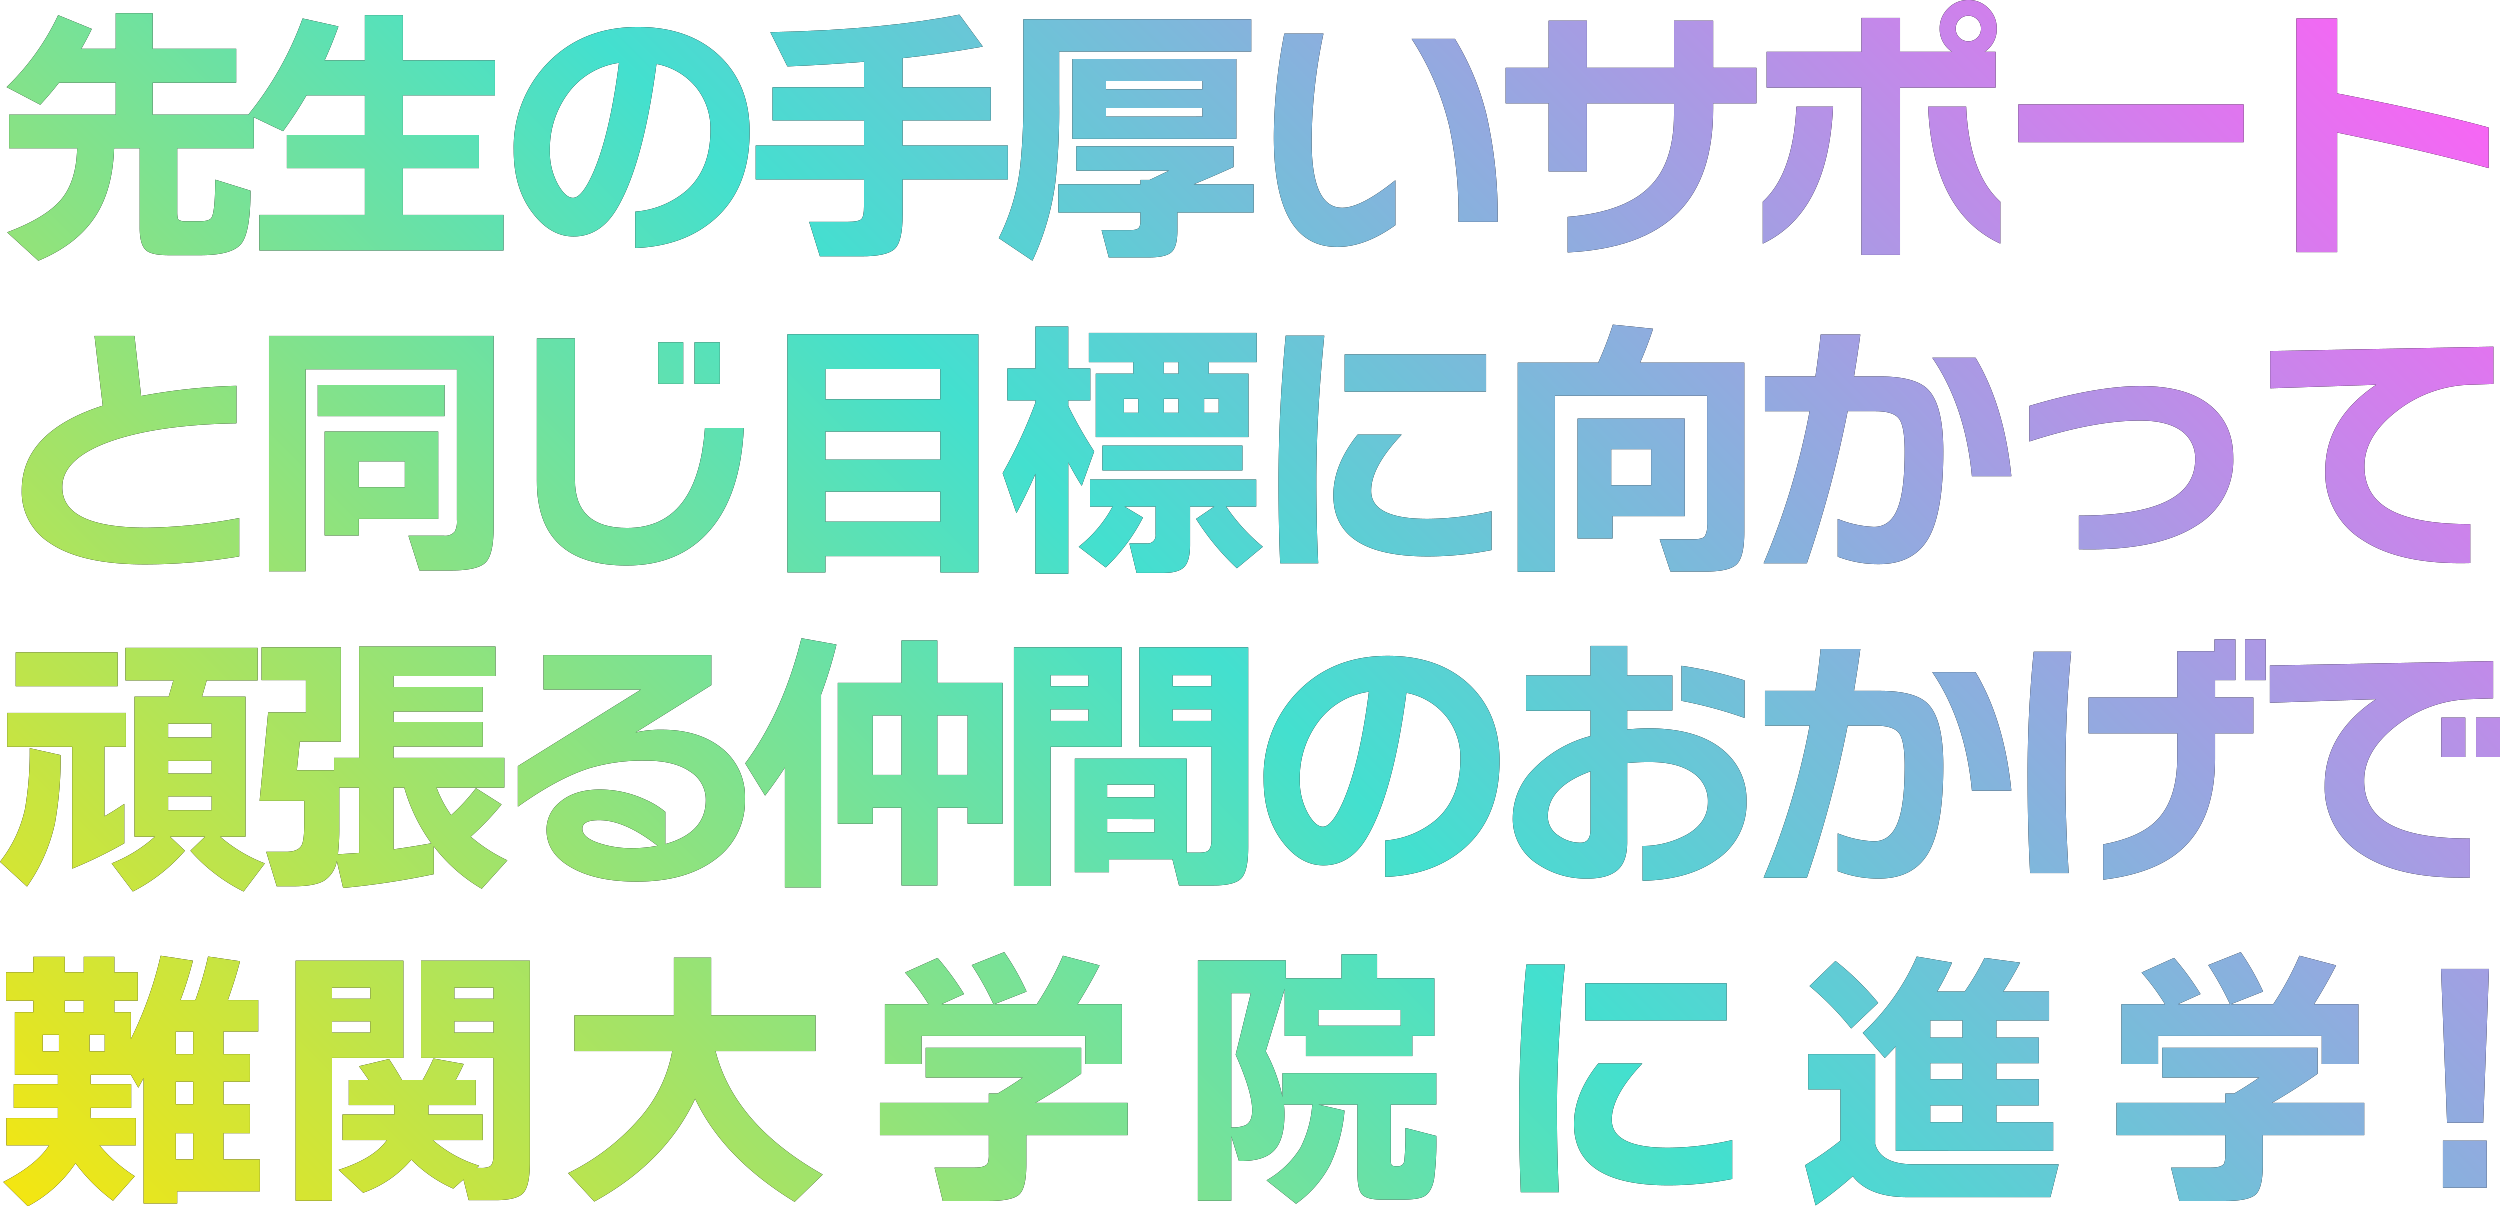 <svg xmlns="http://www.w3.org/2000/svg" xmlns:xlink="http://www.w3.org/1999/xlink" width="553.388" height="267.004" viewBox="0 0 553.388 267.004"><defs><linearGradient id="a" x1="468.723" y1="-53.921" x2="76.949" y2="337.853" gradientUnits="userSpaceOnUse"><stop offset="0.001" stop-color="#f666f4"/><stop offset="0.509" stop-color="#43e0cf"/><stop offset="0.999" stop-color="#f3e612"/></linearGradient></defs><path d="M25.254,32.818q-.306,9.029-4.026,14.884-4.087,6.405-12.748,10.004L1.586,51.423q8.479-3.171,11.896-7.198,3.416-4.025,3.599-11.407H2.013V25.376H25.62V18.3H13.054q-1.83,2.379-4.147,4.88L1.464,19.276A54.03,54.03,0,0,0,12.871,3.355l7.442,3.05q-.916,1.953-2.318,4.392h7.625V2.928H33.794v7.869H52.277V18.3H33.794V25.376H56.181v7.442h-16.957V46.97q0,1.404.335,1.708a3.02,3.02,0,0,0,1.739.305h2.866q2.014,0,2.562-.671.916-1.099.916-8.54l7.808,2.44q0,9.029-1.982,11.651-1.983,2.622-9.12,2.623H37.394q-3.844,0-5.063-1.098-1.405-1.221-1.403-5.002V32.818Z"/><path d="M111.454,55.449H57.407V47.58H80.771V37.21H63.508V29.89h17.263V21.106H67.839a86.592,86.592,0,0,1-5.186,7.93L54.968,25.376A73.51,73.51,0,0,0,66.985,4.087L74.915,5.856q-1.465,4.025-3.051,7.503h8.906V3.355h8.418V13.359h20.374V21.106h-20.374v8.784h16.836V37.21H89.188V47.58H111.454Z"/><path d="M165.933,29.158q0,12.567-7.809,19.398-6.771,5.918-17.506,6.344V46.848a19.765,19.765,0,0,0,11.528-4.819q5.124-4.758,5.124-13.237a14.564,14.564,0,0,0-2.988-9.211,14.882,14.882,0,0,0-8.968-5.429q-2.99,22.57-8.905,32.269-3.601,5.917-9.455,5.917-5.004,0-8.906-5.002-4.333-5.49-4.331-14.03a26.825,26.825,0,0,1,7.503-19.337Q128.966,5.978,141.167,5.978q11.467,0,18.238,6.527Q165.933,18.85,165.933,29.158Zm-28.914-15.25a16.861,16.861,0,0,0-11.346,6.832A20.737,20.737,0,0,0,121.708,33.306a14.955,14.955,0,0,0,1.891,7.686q1.646,2.807,3.232,2.806,2.014,0,4.515-5.673Q135.006,29.707,137.019,13.908Z"/><path d="M223.097,39.711H199.794v7.808q0,5.918-1.738,7.564-1.739,1.646-7.351,1.647h-9.211l-2.379-7.625h8.662q2.256,0,2.866-.58.609-.579.61-2.836v-5.978H167.281V32.208h23.973V26.657H171.002V19.337h20.252V13.664q-8.295.672-16.958,1.037l-3.781-7.564q25.131-.549,41.846-3.904l5.185,7.076q-8.846,1.587-17.751,2.562v6.466h19.52v7.32H199.794V32.208h23.303Z"/><path d="M276.966,11.407H234.448V22.753a144.999,144.999,0,0,1-.793,17.202,58.419,58.419,0,0,1-5.123,17.751l-7.442-5.002a47.551,47.551,0,0,0,4.758-15.982,136.339,136.339,0,0,0,.671-15.982V4.27h50.447ZM260.618,50.935q0,3.661-1.281,4.85-1.282,1.189-5.002,1.189h-8.906l-1.586-6.039h6.466q1.525,0,1.892-.671a2.986,2.986,0,0,0,.244-1.403V47.031H234.266V40.809h18.179V39.833h2.012q1.708-.792,4.332-2.074H238.23V32.391h34.831v4.575q-4.148,1.891-8.845,3.843h13.298v6.222H260.618ZM273.671,30.744H237.376V13.054H273.671Zm-7.502-10.98V17.934H244.819v1.83Zm0,6.039V23.912H244.819v1.891Z"/><path d="M308.874,49.837q-6.709,4.818-12.871,4.819-14.03,0-14.029-24.4a121.812,121.812,0,0,1,2.318-22.814h8.662a117.116,117.116,0,0,0-2.623,23.79q0,14.763,6.771,14.762,4.209,0,11.772-6.1Zm22.631-.732h-8.662a93.434,93.434,0,0,0-2.012-21.045,62.166,62.166,0,0,0-8.357-19.459h9.576a59.315,59.315,0,0,1,6.955,16.653A99.457,99.457,0,0,1,331.505,49.105Z"/><path d="M388.791,22.875h-9.577v1.159q0,15.129-7.686,22.936Q363.659,55.022,347.006,55.876V48.007q12.932-1.036,18.544-7.076,5.001-5.307,5.002-15.677V22.875H351.276V37.942h-8.479V22.875h-9.516V15.006h9.516V4.575h8.479V15.006h19.275V4.575h8.662V15.006H388.791Z"/><path d="M405.755,23.607Q404.658,47.092,390.2,53.924v-9.272q6.771-6.222,7.442-21.045ZM441.989,6.344a5.951,5.951,0,0,1-2.685,5.124h2.44V19.398h-21.167V56.425h-8.54V19.398H391.054V11.468h20.984V3.965h8.54v7.503h11.529a6.011,6.011,0,0,1-2.745-5.124,6.109,6.109,0,0,1,1.86-4.483A6.11,6.11,0,0,1,435.706,0a6.012,6.012,0,0,1,4.453,1.86A6.165,6.165,0,0,1,441.989,6.344Zm.793,47.58Q427.836,47.031,426.8,23.607h8.418q.671,14.823,7.564,21.045ZM438.512,6.344a2.808,2.808,0,0,0-.823-2.013,2.728,2.728,0,0,0-3.965,0,2.808,2.808,0,0,0-.823,2.013,2.702,2.702,0,0,0,.823,1.982,2.797,2.797,0,0,0,3.965,0A2.702,2.702,0,0,0,438.512,6.344Z"/><path d="M496.652,31.476H446.754V23.119h49.898Z"/><path d="M550.887,37.21q-15.798-4.269-33.55-7.869V55.815h-9.027V4.087h9.027v16.592q21.289,4.149,33.55,7.564Z"/><path d="M52.948,123.161a127.178,127.178,0,0,1-20.801,1.769q-14.273,0-21.229-4.819a13.334,13.334,0,0,1-6.1-11.59q0-12.932,17.934-18.727-.489-4.026-1.83-15.433h8.846l1.463,13.298a134.98,134.98,0,0,1,21.106-2.257v8.296q-16.897.306-27.267,3.782-11.285,3.843-11.285,10.37,0,8.967,18.727,8.967a118.168,118.168,0,0,0,20.436-2.135Z"/><path d="M109.258,116.756q0,6.039-1.8,7.777-1.799,1.739-7.655,1.739h-6.954l-2.439-7.686H98.217a2.748,2.748,0,0,0,2.44-.915,4.697,4.697,0,0,0,.487-2.562V81.742H67.655v44.713H59.542V74.361h49.716Zm-10.858-24.644H70.34V85.219H98.399Zm-1.402,22.753H79.429v3.66H71.864V95.528H96.997Zm-7.381-7.015v-5.734H79.429v5.734Z"/><path d="M164.651,94.735q-.732,14.763-7.473,22.601-6.741,7.839-18.452,7.838-19.887,0-19.886-18.727V74.91h8.418v31.293q0,10.676,11.529,10.675,15.677,0,17.263-22.143ZM151.231,84.975h-5.551V75.764h5.551Zm8.113,0h-5.612V75.764h5.612Z"/><path d="M216.569,126.699h-8.418V123.1h-25.438v3.599h-8.418V73.995h42.273Zm-8.418-38.308v-6.71h-25.438v6.71Zm0,13.359V95.528h-25.438v6.222Zm0,13.725v-6.649h-25.438v6.649Z"/><path d="M229.202,104.861q-1.83,4.271-4.209,8.723l-3.049-8.845a107.432,107.432,0,0,0,7.258-15.616v-.488h-6.222V81.559h6.222v-9.272h7.26v9.272h4.88v7.076h-4.88v1.22a97.816,97.816,0,0,0,5.734,10.065l-2.746,7.625q-1.525-2.379-2.988-5.185v24.644h-7.26Zm23.791,9.699a41.441,41.441,0,0,1-8.235,11.041l-5.978-4.575a28.497,28.497,0,0,0,7.502-8.906h-5.002v-5.978h36.783v5.978H271.415a41.386,41.386,0,0,0,8.113,8.906l-5.734,4.758a56.057,56.057,0,0,1-9.028-10.919l4.026-2.745h-5.368v8.418q0,3.599-1.281,4.941-1.282,1.341-4.696,1.342h-5.856l-1.587-6.527h3.783a1.779,1.779,0,0,0,2.013-2.013v-6.161h-6.894Zm25.192-34.404H267.571v2.562h8.784V96.749h-33.794V82.718h8.296v-2.562h-9.821V73.69h37.149Zm-3.172,23.973H244.025V98.639h30.988Zm-23.058-12.749V88.27h-3.172v3.111Zm8.906-8.662v-2.562h-3.234v2.562Zm0,8.662V88.27h-3.234v3.111Zm8.905,0V88.27h-3.233v3.111Z"/><path d="M293.137,74.3q-1.771,17.751-1.769,32.208,0,9.639.426,18.178h-8.418q-.365-8.418-.365-18.056,0-15.494,1.586-32.33Zm37.026,47.458a72.942,72.942,0,0,1-14.09,1.403q-20.924,0-20.924-13.542,0-6.709,5.368-13.42h9.761q-6.772,7.137-6.771,12.444,0,6.223,12.566,6.222a65.325,65.325,0,0,0,14.09-1.708Zm-1.219-35.075h-31.293V78.448h31.293Z"/><path d="M386.107,117.732q0,5.489-1.647,7.137-1.646,1.647-7.015,1.647h-7.687l-2.379-7.137h7.32q2.073,0,2.623-.61a4.365,4.365,0,0,0,.549-2.684V87.598H344.2v38.979h-8.235V80.278h17.812a77.83,77.83,0,0,0,3.232-8.418l8.906.915q-1.28,3.905-2.867,7.503h23.059Zm-13.177-3.477H356.949v4.941h-7.747V92.661h23.729Zm-7.441-6.832V99.432h-8.845v7.991Z"/><path d="M430.155,99.92q0,13.542-3.294,19.246-3.294,5.703-10.98,5.703a25.027,25.027,0,0,1-9.089-1.647v-8.357a23.806,23.806,0,0,0,7.991,1.769q3.719,0,5.307-4.209,1.525-3.903,1.525-12.505,0-5.55-1.251-7.229-1.251-1.677-5.276-1.678h-6.1A259.885,259.885,0,0,1,399.96,124.687h-9.577a161.707,161.707,0,0,0,10.188-33.672h-9.882v-7.686h11.163q.731-4.941,1.158-9.272H411.794q-.549,4.149-1.402,9.272h5.611q7.929,0,10.736,2.867Q430.155,89.612,430.155,99.92Zm15.066,5.49H436.499q-1.463-15.494-8.784-26.23H437.292Q443.636,89.794,445.222,105.41Z"/><path d="M494.334,101.262a16.886,16.886,0,0,1-8.113,15.067q-8.783,5.673-26.047,5.246v-7.442q25.742,0,25.742-12.444a7.422,7.422,0,0,0-2.928-6.222q-3.173-2.379-9.272-2.379-10.248,0-24.521,4.636V89.855q14.7-4.392,24.705-4.392,10.431,0,15.677,4.575Q494.334,94.187,494.334,101.262Z"/><path d="M551.924,84.975l-5.307.183a27.63,27.63,0,0,0-15.86,5.673q-7.381,5.613-7.381,12.383,0,7.198,6.894,10.248,5.672,2.562,16.53,2.562v8.601q-15.555.426-23.973-5.185a17.323,17.323,0,0,1-8.113-15.25q0-11.468,11.285-19.032l-23.485.793V77.716l49.41-.976Z"/><path d="M13.42,167.145a81.118,81.118,0,0,1-1.28,15.189,38.57,38.57,0,0,1-6.162,13.908L0,190.751a28.771,28.771,0,0,0,5.552-11.773,74.22,74.22,0,0,0,1.036-13.359Zm14.457-1.83H23.119v15.372q1.891-1.037,4.392-2.745v8.723a97.851,97.851,0,0,1-11.529,5.612V165.314H1.586v-7.503H27.877Zm-1.829-13.42H3.478v-7.503H26.048ZM45.75,150.613q-.426,1.587-1.037,3.599h9.638v30.988H48.739a33.059,33.059,0,0,0,9.882,5.917l-4.696,6.222a38.389,38.389,0,0,1-11.773-9.028l3.232-3.111H37.638l3.293,3.111a38.094,38.094,0,0,1-11.528,9.028l-4.697-6.222a31.763,31.763,0,0,0,9.577-5.917H29.769V154.212H37.332q.671-2.256,1.037-3.599H27.755v-7.198H57.035v7.198Zm1.099,12.627v-3.05H37.21v3.05Zm0,7.991v-2.806H37.21v2.806Zm0,8.113v-3.05H37.21v3.05Z"/><path d="M96.021,193.496a177.991,177.991,0,0,1-20.068,3.05l-1.403-5.978a6.418,6.418,0,0,1-2.837,4.392q-2.104,1.219-6.74,1.22H61.251l-2.318-7.625h4.331q2.684,0,3.478-1.403.608-1.098.609-4.758v-5.124H57.469l1.892-19.581H67.717v-7.137H57.896v-7.259H75.464v20.862H66.374l-.67,6.344h8.234v-2.745h5.551v-24.644h30.195v6.527H87.114v2.44h19.764v5.429H87.114v2.318h19.764v5.429H87.114v2.501h24.522v6.588H96.631a27.192,27.192,0,0,0,3.233,6.1,42.878,42.878,0,0,0,5.489-5.978l5.673,3.599a61.737,61.737,0,0,1-6.832,7.137,35.689,35.689,0,0,0,8.113,5.246l-5.673,6.283a36.666,36.666,0,0,1-10.614-9.394ZM74.792,189.104q3.05-.183,4.697-.305v-14.457h-4.392v8.723A48.128,48.128,0,0,1,74.792,189.104Zm12.322-1.098q4.392-.609,8.357-1.342a39.403,39.403,0,0,1-5.979-12.322h-2.379Z"/><path d="M164.896,176.843a15.877,15.877,0,0,1-6.527,13.359q-6.527,4.941-17.445,4.941-8.785,0-14.213-2.989-5.735-3.111-5.734-8.479a7.739,7.739,0,0,1,2.867-6.039q3.293-2.867,8.967-2.867a24.014,24.014,0,0,1,9.943,2.196,18.568,18.568,0,0,1,4.514,2.745v7.137q8.968-2.5,8.967-9.76a7.35,7.35,0,0,0-3.508-6.313q-3.507-2.409-9.729-2.41a41.053,41.053,0,0,0-12.627,1.708q-6.895,2.196-15.738,8.479v-8.967l27.267-16.958H120.305v-7.625H157.454v6.649l-16.775,10.492a24.355,24.355,0,0,1,5.734-.61q8.294,0,13.389,4.118A13.629,13.629,0,0,1,164.896,176.843Zm-19.337,10.37q-7.26-5.673-12.933-5.673-3.721,0-3.721,1.891,0,2.013,3.782,3.233a22.642,22.642,0,0,0,7.198,1.098A29.501,29.501,0,0,0,145.559,187.213Z"/><path d="M181.738,196.424h-7.991V169.889q-2.013,3.111-4.393,6.222l-4.392-7.137q8.357-11.284,12.444-27.694l7.747,1.403a98.941,98.941,0,0,1-3.416,11.102Zm40.198-14.091h-7.746v-3.538h-6.711v17.202H199.55V178.795h-6.344v3.538H185.459V151.162H199.55v-9.394h7.93v9.394h14.457ZM199.55,171.536V158.36h-6.344v13.176Zm14.641,0V158.36h-6.711v13.176Z"/><path d="M248.296,165.314H232.558v30.805h-8.113V143.293H248.296ZM240.915,151.895V149.454h-8.357v2.44Zm0,7.686v-2.562h-8.357v2.562Zm18.604,30.622H245.489v2.867h-7.563V167.938h24.766v20.801h2.562a5.835,5.835,0,0,0,1.709-.183q1.219-.365,1.22-2.745v-20.496H252.2v-22.021H276.294V187.579q0,5.124-1.463,6.771-1.465,1.647-6.223,1.647h-7.625Zm-3.965-13.725v-2.806H245.062v2.806Zm0,7.747v-2.928H245.062v2.928Zm12.627-32.33V149.454h-8.601v2.44Zm0,7.686v-2.562h-8.601v2.562Z"/><path d="M331.933,168.364q0,12.567-7.809,19.398-6.771,5.918-17.506,6.344V186.054a19.774,19.774,0,0,0,11.529-4.819q5.124-4.758,5.123-13.237a14.559,14.559,0,0,0-2.988-9.211,14.885,14.885,0,0,0-8.967-5.429q-2.991,22.57-8.906,32.269-3.601,5.917-9.455,5.917-5.004,0-8.906-5.002-4.333-5.49-4.331-14.03a26.825,26.825,0,0,1,7.503-19.337q7.746-7.991,19.947-7.991,11.467,0,18.238,6.527Q331.933,158.056,331.933,168.364Zm-28.914-15.25a16.861,16.861,0,0,0-11.346,6.832,20.737,20.737,0,0,0-3.965,12.566,14.954,14.954,0,0,0,1.891,7.686q1.646,2.807,3.232,2.806,2.014,0,4.515-5.673Q301.006,168.913,303.019,153.114Z"/><path d="M386.595,177.453a14.906,14.906,0,0,1-6.588,12.81q-6.161,4.452-16.409,4.697v-7.686a20.617,20.617,0,0,0,9.761-2.501q4.696-2.684,4.696-7.259a7.46,7.46,0,0,0-3.416-6.496q-3.416-2.348-9.516-2.349a46.282,46.282,0,0,0-4.94.244v17.507q0,4.332-2.166,6.191-2.166,1.86-6.618,1.86a19.15,19.15,0,0,1-10.98-3.172,11.805,11.805,0,0,1-5.551-10.37,15.333,15.333,0,0,1,4.331-10.431,27.104,27.104,0,0,1,12.871-7.564v-5.612H337.795v-7.808h14.274v-6.527h8.113v6.527h10.004v7.747h-10.004v4.209q2.744-.243,4.636-.244,11.162,0,16.896,5.063A14.127,14.127,0,0,1,386.595,177.453Zm-34.525,6.161v-12.871q-9.456,3.417-9.455,10.004a5.062,5.062,0,0,0,2.439,4.27,8.268,8.268,0,0,0,4.819,1.525Q352.069,186.542,352.069,183.614ZM386.168,158.909a95.541,95.541,0,0,0-13.969-3.782v-7.747a88.664,88.664,0,0,1,13.969,3.233Z"/><path d="M430.155,169.523q0,13.542-3.294,19.246-3.294,5.703-10.98,5.703a25.027,25.027,0,0,1-9.089-1.647v-8.357a23.806,23.806,0,0,0,7.991,1.769q3.719,0,5.307-4.209,1.525-3.903,1.525-12.505,0-5.55-1.251-7.229-1.251-1.677-5.276-1.678h-6.1A259.885,259.885,0,0,1,399.96,194.29h-9.577a161.708,161.708,0,0,0,10.188-33.672h-9.882v-7.686h11.163q.731-4.941,1.158-9.272H411.794q-.549,4.149-1.402,9.272h5.611q7.929,0,10.736,2.867Q430.155,159.215,430.155,169.523Zm15.066,5.49H436.499q-1.463-15.494-8.784-26.23H437.292Q443.636,159.397,445.222,175.013Z"/><path d="M458.466,144.27q-1.28,13.237-1.28,27.755,0,9.822.731,21.228h-8.54q-.549-10.248-.549-20.618a269.405,269.405,0,0,1,1.342-28.365Zm40.321,18.056h-8.479v5.551q0,13.908-7.869,20.557-5.856,4.942-16.897,6.283V186.908q7.808-1.464,11.529-5.002,4.879-4.635,4.88-14.335V162.325h-19.642v-7.93h19.642V144.147h8.235v-2.623h4.636v9.028h-4.514v3.843h8.479Zm2.745-11.773H496.957v-9.028h4.575Z"/><path d="M551.863,154.578l-5.308.183a27.63,27.63,0,0,0-15.859,5.673q-7.381,5.613-7.381,12.383,0,7.198,6.893,10.248,5.673,2.562,16.531,2.562v8.601q-15.555.426-24.034-5.185a17.323,17.323,0,0,1-8.113-15.25q0-11.406,11.347-19.032l-23.485.793v-8.235l49.41-.976Zm-6.161,12.993h-5.307v-8.723h5.307Zm7.686,0h-5.307v-8.723h5.307Z"/><path d="M29.829,260.355l-4.818,5.429a40.09,40.09,0,0,1-8.297-8.296,29.095,29.095,0,0,1-10.553,9.516L.731,261.636q7.381-3.781,10.127-8.113H1.403v-6.039H12.81v-2.257H3.05V239.981h9.76v-2.074H3.294V224.06H7.382v-2.562H1.343v-6.283H7.382v-3.416H14.335v3.416h4.209v-3.416h6.771v3.416H30.5v6.283H25.315v2.562h3.66v5.917a83.614,83.614,0,0,0,6.588-18.422l7.137,1.098a82.698,82.698,0,0,1-2.745,8.723H43.249a81.719,81.719,0,0,0,2.807-9.638l7.076,1.037q-.979,3.783-2.685,8.601h6.71v6.954H49.472V233.332h5.855v6.1H49.472v5.002h5.855v6.405H49.472v5.795h8.051V263.71H39.224V266.394H31.781V238.639l-1.159,2.135-1.646-2.867H20.069V239.981h8.967v5.246H20.069v1.037c0,.122-.021.529-.061,1.22H30.073V253.523H22.021A33.877,33.877,0,0,0,29.829,260.355Zm-16.775-27.633V229.062H9.455v3.66Zm5.49-8.662v-2.562H14.335v2.562Zm4.637,8.662V229.062H19.825v3.66Zm15.737-4.392V233.332h3.843v-5.002Zm3.843,16.104v-5.002H38.918v5.002Zm0,12.2v-5.795H38.918v5.795Z"/><path d="M89.288,234.186H73.489v31.598H65.438V212.653H89.288ZM81.968,221.071v-2.44H73.489v2.44Zm0,7.503v-2.501H73.489v2.501Zm35.319,28.731q0,5.124-1.433,6.741-1.436,1.616-6.254,1.616h-5.855l-1.158-4.575-2.258,2.013a29.998,29.998,0,0,1-9.271-6.405,24.648,24.648,0,0,1-10.676,7.32l-5.429-5.063q7.808-2.5,10.675-6.588H75.808v-5.673H87.275V244.617H77.21v-5.551h4.393q-.732-1.098-2.135-3.05l6.648-1.586q1.465,2.197,2.867,4.636h4.574a51.634,51.634,0,0,0,2.38-4.758l6.71,1.22q-.794,1.77-1.77,3.538h4.453v5.551H94.839v2.074h12.018v5.673h-11.041a28.282,28.282,0,0,0,10.248,5.673l-.549.488h.854a4.568,4.568,0,0,0,2.014-.305q.853-.487.854-2.623V234.186h-16.043V212.653h24.095Zm-8.052-36.234v-2.44h-8.662v2.44Zm0,7.503v-2.501h-8.662v2.501Z"/><path d="M153.872,243.214q-6.589,14.091-22.326,22.753l-5.795-6.283A49.89,49.89,0,0,0,141.427,247.728a30.993,30.993,0,0,0,7.382-15.067H127.153V224.731H149.175v-12.749h8.234v12.749h23.119v7.93H158.386q4.147,16.288,23.729,27.328l-6.222,6.039Q160.031,256.329,153.872,243.214Z"/><path d="M227.178,257.732q0,5.247-1.586,6.679-1.586,1.433-6.954,1.434h-9.943l-1.83-7.381h8.785q2.499,0,2.988-.976a5.376,5.376,0,0,0,.244-1.952v-4.27H194.786v-7.137h24.096v-2.074H220.834q2.744-1.585,5.551-3.538H204.913v-6.588h34.404v5.734q-4.942,3.477-10.127,6.466H249.626v7.137H227.178ZM213.392,220.034l-5.002,2.257H219.919a68.628,68.628,0,0,0-4.819-8.662l7.198-2.867a56.895,56.895,0,0,1,4.941,8.723l-7.138,2.806h9.394A70.036,70.036,0,0,0,235.29,211.555l8.113,2.135q-2.136,4.208-4.879,8.601h9.82v13.237h-8.113v-6.222H203.997v6.222h-8.112V222.291h9.638a49.749,49.749,0,0,0-5.185-7.015l7.198-3.233A61.833,61.833,0,0,1,213.392,220.034Z"/><path d="M297.617,245.837a35.801,35.801,0,0,1-3.173,11.956,24.404,24.404,0,0,1-7.563,8.662L280.354,261.27a21.007,21.007,0,0,0,7.502-7.198,24.87,24.87,0,0,0,2.623-9.577h-6.283a16.238,16.238,0,0,1,.123,2.135q0,5.979-2.562,8.296-2.257,2.136-7.503,2.074l-1.708-5.49v14.274H265.165V212.592h19.459v3.965h12.322V211.25h7.869v5.307h12.688v12.749h-4.88v4.453h-23.546v-4.453h-4.697V218.875l-4.209,13.847a38.048,38.048,0,0,1,3.721,10.126V237.541h34.038v6.954H307.865v12.261a2.482,2.482,0,0,0,.122,1.037c.122.244.446.366.976.366h.488a1.326,1.326,0,0,0,1.403-1.22,58.353,58.353,0,0,0,.243-7.259l6.832,1.769a62.106,62.106,0,0,1-.487,9.516q-.549,2.928-2.196,3.843-1.282.732-4.88.732h-4.453q-3.294,0-4.361-1.098-1.069-1.098-1.068-4.636v-15.311h-8.662Zm-25.071,3.721a7.297,7.297,0,0,0,3.172-.488q1.465-.792,1.465-3.294,0-4.086-3.66-12.322l3.354-13.603H272.546Zm19.275-22.509h18.239v-3.477H291.821Z"/><path d="M346.401,213.507q-1.77,17.751-1.769,32.208,0,9.639.427,18.178h-8.418q-.366-8.418-.366-18.056,0-15.494,1.586-32.33Zm37.027,47.458a72.944,72.944,0,0,1-14.091,1.403q-20.924,0-20.923-13.542,0-6.709,5.368-13.42H363.543q-6.772,7.137-6.771,12.444,0,6.223,12.566,6.222a65.34,65.34,0,0,0,14.091-1.708ZM382.209,225.89H350.916v-8.235h31.293Z"/><path d="M410.131,260.355a89.823,89.823,0,0,1-8.235,6.466l-2.318-8.906a71.892,71.892,0,0,0,7.809-5.429V241.14H400.249V233.332h14.822v19.886q1.282,4.515,8.54,4.514h32.086l-1.83,7.259H422.27Q413.668,264.991,410.131,260.355Zm5.611-38.369-5.978,5.673a65.228,65.228,0,0,0-9.211-9.394l5.733-5.551A61.271,61.271,0,0,1,415.742,221.986Zm16.349-8.906a63.148,63.148,0,0,1-3.294,6.405h6.1a59.169,59.169,0,0,0,4.392-7.442l7.869,1.037q-1.463,2.867-3.721,6.405h10.126v6.405H441.911v3.782h9.395v5.673h-9.395v3.538h9.395v5.795h-9.395v3.721h12.566v6.344H419.646V231.624q-1.463,1.586-2.439,2.562l-4.881-5.551a50.456,50.456,0,0,0,11.956-16.897Zm-4.819,12.81v3.782h7.137v-3.782Zm7.137,12.993v-3.538h-7.137v3.538Zm0,9.516v-3.721h-7.137v3.721Z"/><path d="M500.883,257.732q0,5.247-1.587,6.679-1.586,1.433-6.953,1.434h-9.943l-1.83-7.381h8.784q2.5,0,2.989-.976a5.403,5.403,0,0,0,.243-1.952v-4.27H468.491v-7.137h24.095v-2.074h1.952q2.745-1.585,5.551-3.538H478.617v-6.588h34.404v5.734q-4.941,3.477-10.126,6.466h20.435v7.137H500.883Zm-13.786-37.698-5.002,2.257h11.528a68.613,68.613,0,0,0-4.818-8.662l7.197-2.867a56.813,56.813,0,0,1,4.941,8.723l-7.137,2.806h9.394a70.121,70.121,0,0,0,5.795-10.736l8.113,2.135q-2.136,4.208-4.88,8.601h9.821v13.237h-8.113v-6.222H477.702v6.222h-8.113V222.291h9.639a49.755,49.755,0,0,0-5.186-7.015l7.198-3.233A61.842,61.842,0,0,1,487.097,220.034Z"/><path d="M550.948,214.483,549.667,248.521h-7.991l-1.342-34.038ZM550.46,262.917h-9.699V252.486H550.46Z"/><path d="M25.254,32.818q-.306,9.029-4.026,14.884-4.087,6.405-12.748,10.004L1.586,51.423q8.479-3.171,11.896-7.198,3.416-4.025,3.599-11.407H2.013V25.376H25.62V18.3H13.054q-1.83,2.379-4.147,4.88L1.464,19.276A54.03,54.03,0,0,0,12.871,3.355l7.442,3.05q-.916,1.953-2.318,4.392h7.625V2.928H33.794v7.869H52.277V18.3H33.794V25.376H56.181v7.442h-16.957V46.97q0,1.404.335,1.708a3.02,3.02,0,0,0,1.739.305h2.866q2.014,0,2.562-.671.916-1.099.916-8.54l7.808,2.44q0,9.029-1.982,11.651-1.983,2.622-9.12,2.623H37.394q-3.844,0-5.063-1.098-1.405-1.221-1.403-5.002V32.818Z" style="fill:url(#a)"/><path d="M111.454,55.449H57.407V47.58H80.771V37.21H63.508V29.89h17.263V21.106H67.839a86.592,86.592,0,0,1-5.186,7.93L54.968,25.376A73.51,73.51,0,0,0,66.985,4.087L74.915,5.856q-1.465,4.025-3.051,7.503h8.906V3.355h8.418V13.359h20.374V21.106h-20.374v8.784h16.836V37.21H89.188V47.58H111.454Z" style="fill:url(#a)"/><path d="M165.933,29.158q0,12.567-7.809,19.398-6.771,5.918-17.506,6.344V46.848a19.765,19.765,0,0,0,11.528-4.819q5.124-4.758,5.124-13.237a14.564,14.564,0,0,0-2.988-9.211,14.882,14.882,0,0,0-8.968-5.429q-2.99,22.57-8.905,32.269-3.601,5.917-9.455,5.917-5.004,0-8.906-5.002-4.333-5.49-4.331-14.03a26.825,26.825,0,0,1,7.503-19.337Q128.966,5.978,141.167,5.978q11.467,0,18.238,6.527Q165.933,18.85,165.933,29.158Zm-28.914-15.25a16.861,16.861,0,0,0-11.346,6.832A20.737,20.737,0,0,0,121.708,33.306a14.955,14.955,0,0,0,1.891,7.686q1.646,2.807,3.232,2.806,2.014,0,4.515-5.673Q135.006,29.707,137.019,13.908Z" style="fill:url(#a)"/><path d="M223.097,39.711H199.794v7.808q0,5.918-1.738,7.564-1.739,1.646-7.351,1.647h-9.211l-2.379-7.625h8.662q2.256,0,2.866-.58.609-.579.61-2.836v-5.978H167.281V32.208h23.973V26.657H171.002V19.337h20.252V13.664q-8.295.672-16.958,1.037l-3.781-7.564q25.131-.549,41.846-3.904l5.185,7.076q-8.846,1.587-17.751,2.562v6.466h19.52v7.32H199.794V32.208h23.303Z" style="fill:url(#a)"/><path d="M276.966,11.407H234.448V22.753a144.999,144.999,0,0,1-.793,17.202,58.419,58.419,0,0,1-5.123,17.751l-7.442-5.002a47.551,47.551,0,0,0,4.758-15.982,136.339,136.339,0,0,0,.671-15.982V4.27h50.447ZM260.618,50.935q0,3.661-1.281,4.85-1.282,1.189-5.002,1.189h-8.906l-1.586-6.039h6.466q1.525,0,1.892-.671a2.986,2.986,0,0,0,.244-1.403V47.031H234.266V40.809h18.179V39.833h2.012q1.708-.792,4.332-2.074H238.23V32.391h34.831v4.575q-4.148,1.891-8.845,3.843h13.298v6.222H260.618ZM273.671,30.744H237.376V13.054H273.671Zm-7.502-10.98V17.934H244.819v1.83Zm0,6.039V23.912H244.819v1.891Z" style="fill:url(#a)"/><path d="M308.874,49.837q-6.709,4.818-12.871,4.819-14.03,0-14.029-24.4a121.812,121.812,0,0,1,2.318-22.814h8.662a117.116,117.116,0,0,0-2.623,23.79q0,14.763,6.771,14.762,4.209,0,11.772-6.1Zm22.631-.732h-8.662a93.434,93.434,0,0,0-2.012-21.045,62.166,62.166,0,0,0-8.357-19.459h9.576a59.315,59.315,0,0,1,6.955,16.653A99.457,99.457,0,0,1,331.505,49.105Z" style="fill:url(#a)"/><path d="M388.791,22.875h-9.577v1.159q0,15.129-7.686,22.936Q363.659,55.022,347.006,55.876V48.007q12.932-1.036,18.544-7.076,5.001-5.307,5.002-15.677V22.875H351.276V37.942h-8.479V22.875h-9.516V15.006h9.516V4.575h8.479V15.006h19.275V4.575h8.662V15.006H388.791Z" style="fill:url(#a)"/><path d="M405.755,23.607Q404.658,47.092,390.2,53.924v-9.272q6.771-6.222,7.442-21.045ZM441.989,6.344a5.951,5.951,0,0,1-2.685,5.124h2.44V19.398h-21.167V56.425h-8.54V19.398H391.054V11.468h20.984V3.965h8.54v7.503h11.529a6.011,6.011,0,0,1-2.745-5.124,6.109,6.109,0,0,1,1.86-4.483A6.11,6.11,0,0,1,435.706,0a6.012,6.012,0,0,1,4.453,1.86A6.165,6.165,0,0,1,441.989,6.344Zm.793,47.58Q427.836,47.031,426.8,23.607h8.418q.671,14.823,7.564,21.045ZM438.512,6.344a2.808,2.808,0,0,0-.823-2.013,2.728,2.728,0,0,0-3.965,0,2.808,2.808,0,0,0-.823,2.013,2.702,2.702,0,0,0,.823,1.982,2.797,2.797,0,0,0,3.965,0A2.702,2.702,0,0,0,438.512,6.344Z" style="fill:url(#a)"/><path d="M496.652,31.476H446.754V23.119h49.898Z" style="fill:url(#a)"/><path d="M550.887,37.21q-15.798-4.269-33.55-7.869V55.815h-9.027V4.087h9.027v16.592q21.289,4.149,33.55,7.564Z" style="fill:url(#a)"/><path d="M52.948,123.161a127.178,127.178,0,0,1-20.801,1.769q-14.273,0-21.229-4.819a13.334,13.334,0,0,1-6.1-11.59q0-12.932,17.934-18.727-.489-4.026-1.83-15.433h8.846l1.463,13.298a134.98,134.98,0,0,1,21.106-2.257v8.296q-16.897.306-27.267,3.782-11.285,3.843-11.285,10.37,0,8.967,18.727,8.967a118.168,118.168,0,0,0,20.436-2.135Z" style="fill:url(#a)"/><path d="M109.258,116.756q0,6.039-1.8,7.777-1.799,1.739-7.655,1.739h-6.954l-2.439-7.686H98.217a2.748,2.748,0,0,0,2.44-.915,4.697,4.697,0,0,0,.487-2.562V81.742H67.655v44.713H59.542V74.361h49.716Zm-10.858-24.644H70.34V85.219H98.399Zm-1.402,22.753H79.429v3.66H71.864V95.528H96.997Zm-7.381-7.015v-5.734H79.429v5.734Z" style="fill:url(#a)"/><path d="M164.651,94.735q-.732,14.763-7.473,22.601-6.741,7.839-18.452,7.838-19.887,0-19.886-18.727V74.91h8.418v31.293q0,10.676,11.529,10.675,15.677,0,17.263-22.143ZM151.231,84.975h-5.551V75.764h5.551Zm8.113,0h-5.612V75.764h5.612Z" style="fill:url(#a)"/><path d="M216.569,126.699h-8.418V123.1h-25.438v3.599h-8.418V73.995h42.273Zm-8.418-38.308v-6.71h-25.438v6.71Zm0,13.359V95.528h-25.438v6.222Zm0,13.725v-6.649h-25.438v6.649Z" style="fill:url(#a)"/><path d="M229.202,104.861q-1.83,4.271-4.209,8.723l-3.049-8.845a107.432,107.432,0,0,0,7.258-15.616v-.488h-6.222V81.559h6.222v-9.272h7.26v9.272h4.88v7.076h-4.88v1.22a97.816,97.816,0,0,0,5.734,10.065l-2.746,7.625q-1.525-2.379-2.988-5.185v24.644h-7.26Zm23.791,9.699a41.441,41.441,0,0,1-8.235,11.041l-5.978-4.575a28.497,28.497,0,0,0,7.502-8.906h-5.002v-5.978h36.783v5.978H271.415a41.386,41.386,0,0,0,8.113,8.906l-5.734,4.758a56.057,56.057,0,0,1-9.028-10.919l4.026-2.745h-5.368v8.418q0,3.599-1.281,4.941-1.282,1.341-4.696,1.342h-5.856l-1.587-6.527h3.783a1.779,1.779,0,0,0,2.013-2.013v-6.161h-6.894Zm25.192-34.404H267.571v2.562h8.784V96.749h-33.794V82.718h8.296v-2.562h-9.821V73.69h37.149Zm-3.172,23.973H244.025V98.639h30.988Zm-23.058-12.749V88.27h-3.172v3.111Zm8.906-8.662v-2.562h-3.234v2.562Zm0,8.662V88.27h-3.234v3.111Zm8.905,0V88.27h-3.233v3.111Z" style="fill:url(#a)"/><path d="M293.137,74.3q-1.771,17.751-1.769,32.208,0,9.639.426,18.178h-8.418q-.365-8.418-.365-18.056,0-15.494,1.586-32.33Zm37.026,47.458a72.942,72.942,0,0,1-14.09,1.403q-20.924,0-20.924-13.542,0-6.709,5.368-13.42h9.761q-6.772,7.137-6.771,12.444,0,6.223,12.566,6.222a65.325,65.325,0,0,0,14.09-1.708Zm-1.219-35.075h-31.293V78.448h31.293Z" style="fill:url(#a)"/><path d="M386.107,117.732q0,5.489-1.647,7.137-1.646,1.647-7.015,1.647h-7.687l-2.379-7.137h7.32q2.073,0,2.623-.61a4.365,4.365,0,0,0,.549-2.684V87.598H344.2v38.979h-8.235V80.278h17.812a77.83,77.83,0,0,0,3.232-8.418l8.906.915q-1.28,3.905-2.867,7.503h23.059Zm-13.177-3.477H356.949v4.941h-7.747V92.661h23.729Zm-7.441-6.832V99.432h-8.845v7.991Z" style="fill:url(#a)"/><path d="M430.155,99.92q0,13.542-3.294,19.246-3.294,5.703-10.98,5.703a25.027,25.027,0,0,1-9.089-1.647v-8.357a23.806,23.806,0,0,0,7.991,1.769q3.719,0,5.307-4.209,1.525-3.903,1.525-12.505,0-5.55-1.251-7.229-1.251-1.677-5.276-1.678h-6.1A259.885,259.885,0,0,1,399.96,124.687h-9.577a161.707,161.707,0,0,0,10.188-33.672h-9.882v-7.686h11.163q.731-4.941,1.158-9.272H411.794q-.549,4.149-1.402,9.272h5.611q7.929,0,10.736,2.867Q430.155,89.612,430.155,99.92Zm15.066,5.49H436.499q-1.463-15.494-8.784-26.23H437.292Q443.636,89.794,445.222,105.41Z" style="fill:url(#a)"/><path d="M494.334,101.262a16.886,16.886,0,0,1-8.113,15.067q-8.783,5.673-26.047,5.246v-7.442q25.742,0,25.742-12.444a7.422,7.422,0,0,0-2.928-6.222q-3.173-2.379-9.272-2.379-10.248,0-24.521,4.636V89.855q14.7-4.392,24.705-4.392,10.431,0,15.677,4.575Q494.334,94.187,494.334,101.262Z" style="fill:url(#a)"/><path d="M551.924,84.975l-5.307.183a27.63,27.63,0,0,0-15.86,5.673q-7.381,5.613-7.381,12.383,0,7.198,6.894,10.248,5.672,2.562,16.53,2.562v8.601q-15.555.426-23.973-5.185a17.323,17.323,0,0,1-8.113-15.25q0-11.468,11.285-19.032l-23.485.793V77.716l49.41-.976Z" style="fill:url(#a)"/><path d="M13.42,167.145a81.118,81.118,0,0,1-1.28,15.189,38.57,38.57,0,0,1-6.162,13.908L0,190.751a28.771,28.771,0,0,0,5.552-11.773,74.22,74.22,0,0,0,1.036-13.359Zm14.457-1.83H23.119v15.372q1.891-1.037,4.392-2.745v8.723a97.851,97.851,0,0,1-11.529,5.612V165.314H1.586v-7.503H27.877Zm-1.829-13.42H3.478v-7.503H26.048ZM45.75,150.613q-.426,1.587-1.037,3.599h9.638v30.988H48.739a33.059,33.059,0,0,0,9.882,5.917l-4.696,6.222a38.389,38.389,0,0,1-11.773-9.028l3.232-3.111H37.638l3.293,3.111a38.094,38.094,0,0,1-11.528,9.028l-4.697-6.222a31.763,31.763,0,0,0,9.577-5.917H29.769V154.212H37.332q.671-2.256,1.037-3.599H27.755v-7.198H57.035v7.198Zm1.099,12.627v-3.05H37.21v3.05Zm0,7.991v-2.806H37.21v2.806Zm0,8.113v-3.05H37.21v3.05Z" style="fill:url(#a)"/><path d="M96.021,193.496a177.991,177.991,0,0,1-20.068,3.05l-1.403-5.978a6.418,6.418,0,0,1-2.837,4.392q-2.104,1.219-6.74,1.22H61.251l-2.318-7.625h4.331q2.684,0,3.478-1.403.608-1.098.609-4.758v-5.124H57.469l1.892-19.581H67.717v-7.137H57.896v-7.259H75.464v20.862H66.374l-.67,6.344h8.234v-2.745h5.551v-24.644h30.195v6.527H87.114v2.44h19.764v5.429H87.114v2.318h19.764v5.429H87.114v2.501h24.522v6.588H96.631a27.192,27.192,0,0,0,3.233,6.1,42.878,42.878,0,0,0,5.489-5.978l5.673,3.599a61.737,61.737,0,0,1-6.832,7.137,35.689,35.689,0,0,0,8.113,5.246l-5.673,6.283a36.666,36.666,0,0,1-10.614-9.394ZM74.792,189.104q3.05-.183,4.697-.305v-14.457h-4.392v8.723A48.128,48.128,0,0,1,74.792,189.104Zm12.322-1.098q4.392-.609,8.357-1.342a39.403,39.403,0,0,1-5.979-12.322h-2.379Z" style="fill:url(#a)"/><path d="M164.896,176.843a15.877,15.877,0,0,1-6.527,13.359q-6.527,4.941-17.445,4.941-8.785,0-14.213-2.989-5.735-3.111-5.734-8.479a7.739,7.739,0,0,1,2.867-6.039q3.293-2.867,8.967-2.867a24.014,24.014,0,0,1,9.943,2.196,18.568,18.568,0,0,1,4.514,2.745v7.137q8.968-2.5,8.967-9.76a7.35,7.35,0,0,0-3.508-6.313q-3.507-2.409-9.729-2.41a41.053,41.053,0,0,0-12.627,1.708q-6.895,2.196-15.738,8.479v-8.967l27.267-16.958H120.305v-7.625H157.454v6.649l-16.775,10.492a24.355,24.355,0,0,1,5.734-.61q8.294,0,13.389,4.118A13.629,13.629,0,0,1,164.896,176.843Zm-19.337,10.37q-7.26-5.673-12.933-5.673-3.721,0-3.721,1.891,0,2.013,3.782,3.233a22.642,22.642,0,0,0,7.198,1.098A29.501,29.501,0,0,0,145.559,187.213Z" style="fill:url(#a)"/><path d="M181.738,196.424h-7.991V169.889q-2.013,3.111-4.393,6.222l-4.392-7.137q8.357-11.284,12.444-27.694l7.747,1.403a98.941,98.941,0,0,1-3.416,11.102Zm40.198-14.091h-7.746v-3.538h-6.711v17.202H199.55V178.795h-6.344v3.538H185.459V151.162H199.55v-9.394h7.93v9.394h14.457ZM199.55,171.536V158.36h-6.344v13.176Zm14.641,0V158.36h-6.711v13.176Z" style="fill:url(#a)"/><path d="M248.296,165.314H232.558v30.805h-8.113V143.293H248.296ZM240.915,151.895V149.454h-8.357v2.44Zm0,7.686v-2.562h-8.357v2.562Zm18.604,30.622H245.489v2.867h-7.563V167.938h24.766v20.801h2.562a5.835,5.835,0,0,0,1.709-.183q1.219-.365,1.22-2.745v-20.496H252.2v-22.021H276.294V187.579q0,5.124-1.463,6.771-1.465,1.647-6.223,1.647h-7.625Zm-3.965-13.725v-2.806H245.062v2.806Zm0,7.747v-2.928H245.062v2.928Zm12.627-32.33V149.454h-8.601v2.44Zm0,7.686v-2.562h-8.601v2.562Z" style="fill:url(#a)"/><path d="M331.933,168.364q0,12.567-7.809,19.398-6.771,5.918-17.506,6.344V186.054a19.774,19.774,0,0,0,11.529-4.819q5.124-4.758,5.123-13.237a14.559,14.559,0,0,0-2.988-9.211,14.885,14.885,0,0,0-8.967-5.429q-2.991,22.57-8.906,32.269-3.601,5.917-9.455,5.917-5.004,0-8.906-5.002-4.333-5.49-4.331-14.03a26.825,26.825,0,0,1,7.503-19.337q7.746-7.991,19.947-7.991,11.467,0,18.238,6.527Q331.933,158.056,331.933,168.364Zm-28.914-15.25a16.861,16.861,0,0,0-11.346,6.832,20.737,20.737,0,0,0-3.965,12.566,14.954,14.954,0,0,0,1.891,7.686q1.646,2.807,3.232,2.806,2.014,0,4.515-5.673Q301.006,168.913,303.019,153.114Z" style="fill:url(#a)"/><path d="M386.595,177.453a14.906,14.906,0,0,1-6.588,12.81q-6.161,4.452-16.409,4.697v-7.686a20.617,20.617,0,0,0,9.761-2.501q4.696-2.684,4.696-7.259a7.46,7.46,0,0,0-3.416-6.496q-3.416-2.348-9.516-2.349a46.282,46.282,0,0,0-4.94.244v17.507q0,4.332-2.166,6.191-2.166,1.86-6.618,1.86a19.15,19.15,0,0,1-10.98-3.172,11.805,11.805,0,0,1-5.551-10.37,15.333,15.333,0,0,1,4.331-10.431,27.104,27.104,0,0,1,12.871-7.564v-5.612H337.795v-7.808h14.274v-6.527h8.113v6.527h10.004v7.747h-10.004v4.209q2.744-.243,4.636-.244,11.162,0,16.896,5.063A14.127,14.127,0,0,1,386.595,177.453Zm-34.525,6.161v-12.871q-9.456,3.417-9.455,10.004a5.062,5.062,0,0,0,2.439,4.27,8.268,8.268,0,0,0,4.819,1.525Q352.069,186.542,352.069,183.614ZM386.168,158.909a95.541,95.541,0,0,0-13.969-3.782v-7.747a88.664,88.664,0,0,1,13.969,3.233Z" style="fill:url(#a)"/><path d="M430.155,169.523q0,13.542-3.294,19.246-3.294,5.703-10.98,5.703a25.027,25.027,0,0,1-9.089-1.647v-8.357a23.806,23.806,0,0,0,7.991,1.769q3.719,0,5.307-4.209,1.525-3.903,1.525-12.505,0-5.55-1.251-7.229-1.251-1.677-5.276-1.678h-6.1A259.885,259.885,0,0,1,399.96,194.29h-9.577a161.708,161.708,0,0,0,10.188-33.672h-9.882v-7.686h11.163q.731-4.941,1.158-9.272H411.794q-.549,4.149-1.402,9.272h5.611q7.929,0,10.736,2.867Q430.155,159.215,430.155,169.523Zm15.066,5.49H436.499q-1.463-15.494-8.784-26.23H437.292Q443.636,159.397,445.222,175.013Z" style="fill:url(#a)"/><path d="M458.466,144.27q-1.28,13.237-1.28,27.755,0,9.822.731,21.228h-8.54q-.549-10.248-.549-20.618a269.405,269.405,0,0,1,1.342-28.365Zm40.321,18.056h-8.479v5.551q0,13.908-7.869,20.557-5.856,4.942-16.897,6.283V186.908q7.808-1.464,11.529-5.002,4.879-4.635,4.88-14.335V162.325h-19.642v-7.93h19.642V144.147h8.235v-2.623h4.636v9.028h-4.514v3.843h8.479Zm2.745-11.773H496.957v-9.028h4.575Z" style="fill:url(#a)"/><path d="M551.863,154.578l-5.308.183a27.63,27.63,0,0,0-15.859,5.673q-7.381,5.613-7.381,12.383,0,7.198,6.893,10.248,5.673,2.562,16.531,2.562v8.601q-15.555.426-24.034-5.185a17.323,17.323,0,0,1-8.113-15.25q0-11.406,11.347-19.032l-23.485.793v-8.235l49.41-.976Zm-6.161,12.993h-5.307v-8.723h5.307Zm7.686,0h-5.307v-8.723h5.307Z" style="fill:url(#a)"/><path d="M29.829,260.355l-4.818,5.429a40.09,40.09,0,0,1-8.297-8.296,29.095,29.095,0,0,1-10.553,9.516L.731,261.636q7.381-3.781,10.127-8.113H1.403v-6.039H12.81v-2.257H3.05V239.981h9.76v-2.074H3.294V224.06H7.382v-2.562H1.343v-6.283H7.382v-3.416H14.335v3.416h4.209v-3.416h6.771v3.416H30.5v6.283H25.315v2.562h3.66v5.917a83.614,83.614,0,0,0,6.588-18.422l7.137,1.098a82.698,82.698,0,0,1-2.745,8.723H43.249a81.719,81.719,0,0,0,2.807-9.638l7.076,1.037q-.979,3.783-2.685,8.601h6.71v6.954H49.472V233.332h5.855v6.1H49.472v5.002h5.855v6.405H49.472v5.795h8.051V263.71H39.224V266.394H31.781V238.639l-1.159,2.135-1.646-2.867H20.069V239.981h8.967v5.246H20.069v1.037c0,.122-.021.529-.061,1.22H30.073V253.523H22.021A33.877,33.877,0,0,0,29.829,260.355Zm-16.775-27.633V229.062H9.455v3.66Zm5.49-8.662v-2.562H14.335v2.562Zm4.637,8.662V229.062H19.825v3.66Zm15.737-4.392V233.332h3.843v-5.002Zm3.843,16.104v-5.002H38.918v5.002Zm0,12.2v-5.795H38.918v5.795Z" style="fill:url(#a)"/><path d="M89.288,234.186H73.489v31.598H65.438V212.653H89.288ZM81.968,221.071v-2.44H73.489v2.44Zm0,7.503v-2.501H73.489v2.501Zm35.319,28.731q0,5.124-1.433,6.741-1.436,1.616-6.254,1.616h-5.855l-1.158-4.575-2.258,2.013a29.998,29.998,0,0,1-9.271-6.405,24.648,24.648,0,0,1-10.676,7.32l-5.429-5.063q7.808-2.5,10.675-6.588H75.808v-5.673H87.275V244.617H77.21v-5.551h4.393q-.732-1.098-2.135-3.05l6.648-1.586q1.465,2.197,2.867,4.636h4.574a51.634,51.634,0,0,0,2.38-4.758l6.71,1.22q-.794,1.77-1.77,3.538h4.453v5.551H94.839v2.074h12.018v5.673h-11.041a28.282,28.282,0,0,0,10.248,5.673l-.549.488h.854a4.568,4.568,0,0,0,2.014-.305q.853-.487.854-2.623V234.186h-16.043V212.653h24.095Zm-8.052-36.234v-2.44h-8.662v2.44Zm0,7.503v-2.501h-8.662v2.501Z" style="fill:url(#a)"/><path d="M153.872,243.214q-6.589,14.091-22.326,22.753l-5.795-6.283A49.89,49.89,0,0,0,141.427,247.728a30.993,30.993,0,0,0,7.382-15.067H127.153V224.731H149.175v-12.749h8.234v12.749h23.119v7.93H158.386q4.147,16.288,23.729,27.328l-6.222,6.039Q160.031,256.329,153.872,243.214Z" style="fill:url(#a)"/><path d="M227.178,257.732q0,5.247-1.586,6.679-1.586,1.433-6.954,1.434h-9.943l-1.83-7.381h8.785q2.499,0,2.988-.976a5.376,5.376,0,0,0,.244-1.952v-4.27H194.786v-7.137h24.096v-2.074H220.834q2.744-1.585,5.551-3.538H204.913v-6.588h34.404v5.734q-4.942,3.477-10.127,6.466H249.626v7.137H227.178ZM213.392,220.034l-5.002,2.257H219.919a68.628,68.628,0,0,0-4.819-8.662l7.198-2.867a56.895,56.895,0,0,1,4.941,8.723l-7.138,2.806h9.394A70.036,70.036,0,0,0,235.29,211.555l8.113,2.135q-2.136,4.208-4.879,8.601h9.82v13.237h-8.113v-6.222H203.997v6.222h-8.112V222.291h9.638a49.749,49.749,0,0,0-5.185-7.015l7.198-3.233A61.833,61.833,0,0,1,213.392,220.034Z" style="fill:url(#a)"/><path d="M297.617,245.837a35.801,35.801,0,0,1-3.173,11.956,24.404,24.404,0,0,1-7.563,8.662L280.354,261.27a21.007,21.007,0,0,0,7.502-7.198,24.87,24.87,0,0,0,2.623-9.577h-6.283a16.238,16.238,0,0,1,.123,2.135q0,5.979-2.562,8.296-2.257,2.136-7.503,2.074l-1.708-5.49v14.274H265.165V212.592h19.459v3.965h12.322V211.25h7.869v5.307h12.688v12.749h-4.88v4.453h-23.546v-4.453h-4.697V218.875l-4.209,13.847a38.048,38.048,0,0,1,3.721,10.126V237.541h34.038v6.954H307.865v12.261a2.482,2.482,0,0,0,.122,1.037c.122.244.446.366.976.366h.488a1.326,1.326,0,0,0,1.403-1.22,58.353,58.353,0,0,0,.243-7.259l6.832,1.769a62.106,62.106,0,0,1-.487,9.516q-.549,2.928-2.196,3.843-1.282.732-4.88.732h-4.453q-3.294,0-4.361-1.098-1.069-1.098-1.068-4.636v-15.311h-8.662Zm-25.071,3.721a7.297,7.297,0,0,0,3.172-.488q1.465-.792,1.465-3.294,0-4.086-3.66-12.322l3.354-13.603H272.546Zm19.275-22.509h18.239v-3.477H291.821Z" style="fill:url(#a)"/><path d="M346.401,213.507q-1.77,17.751-1.769,32.208,0,9.639.427,18.178h-8.418q-.366-8.418-.366-18.056,0-15.494,1.586-32.33Zm37.027,47.458a72.944,72.944,0,0,1-14.091,1.403q-20.924,0-20.923-13.542,0-6.709,5.368-13.42H363.543q-6.772,7.137-6.771,12.444,0,6.223,12.566,6.222a65.34,65.34,0,0,0,14.091-1.708ZM382.209,225.89H350.916v-8.235h31.293Z" style="fill:url(#a)"/><path d="M410.131,260.355a89.823,89.823,0,0,1-8.235,6.466l-2.318-8.906a71.892,71.892,0,0,0,7.809-5.429V241.14H400.249V233.332h14.822v19.886q1.282,4.515,8.54,4.514h32.086l-1.83,7.259H422.27Q413.668,264.991,410.131,260.355Zm5.611-38.369-5.978,5.673a65.228,65.228,0,0,0-9.211-9.394l5.733-5.551A61.271,61.271,0,0,1,415.742,221.986Zm16.349-8.906a63.148,63.148,0,0,1-3.294,6.405h6.1a59.169,59.169,0,0,0,4.392-7.442l7.869,1.037q-1.463,2.867-3.721,6.405h10.126v6.405H441.911v3.782h9.395v5.673h-9.395v3.538h9.395v5.795h-9.395v3.721h12.566v6.344H419.646V231.624q-1.463,1.586-2.439,2.562l-4.881-5.551a50.456,50.456,0,0,0,11.956-16.897Zm-4.819,12.81v3.782h7.137v-3.782Zm7.137,12.993v-3.538h-7.137v3.538Zm0,9.516v-3.721h-7.137v3.721Z" style="fill:url(#a)"/><path d="M500.883,257.732q0,5.247-1.587,6.679-1.586,1.433-6.953,1.434h-9.943l-1.83-7.381h8.784q2.5,0,2.989-.976a5.403,5.403,0,0,0,.243-1.952v-4.27H468.491v-7.137h24.095v-2.074h1.952q2.745-1.585,5.551-3.538H478.617v-6.588h34.404v5.734q-4.941,3.477-10.126,6.466h20.435v7.137H500.883Zm-13.786-37.698-5.002,2.257h11.528a68.613,68.613,0,0,0-4.818-8.662l7.197-2.867a56.813,56.813,0,0,1,4.941,8.723l-7.137,2.806h9.394a70.121,70.121,0,0,0,5.795-10.736l8.113,2.135q-2.136,4.208-4.88,8.601h9.821v13.237h-8.113v-6.222H477.702v6.222h-8.113V222.291h9.639a49.755,49.755,0,0,0-5.186-7.015l7.198-3.233A61.842,61.842,0,0,1,487.097,220.034Z" style="fill:url(#a)"/><path d="M550.948,214.483,549.667,248.521h-7.991l-1.342-34.038ZM550.46,262.917h-9.699V252.486H550.46Z" style="fill:url(#a)"/></svg>